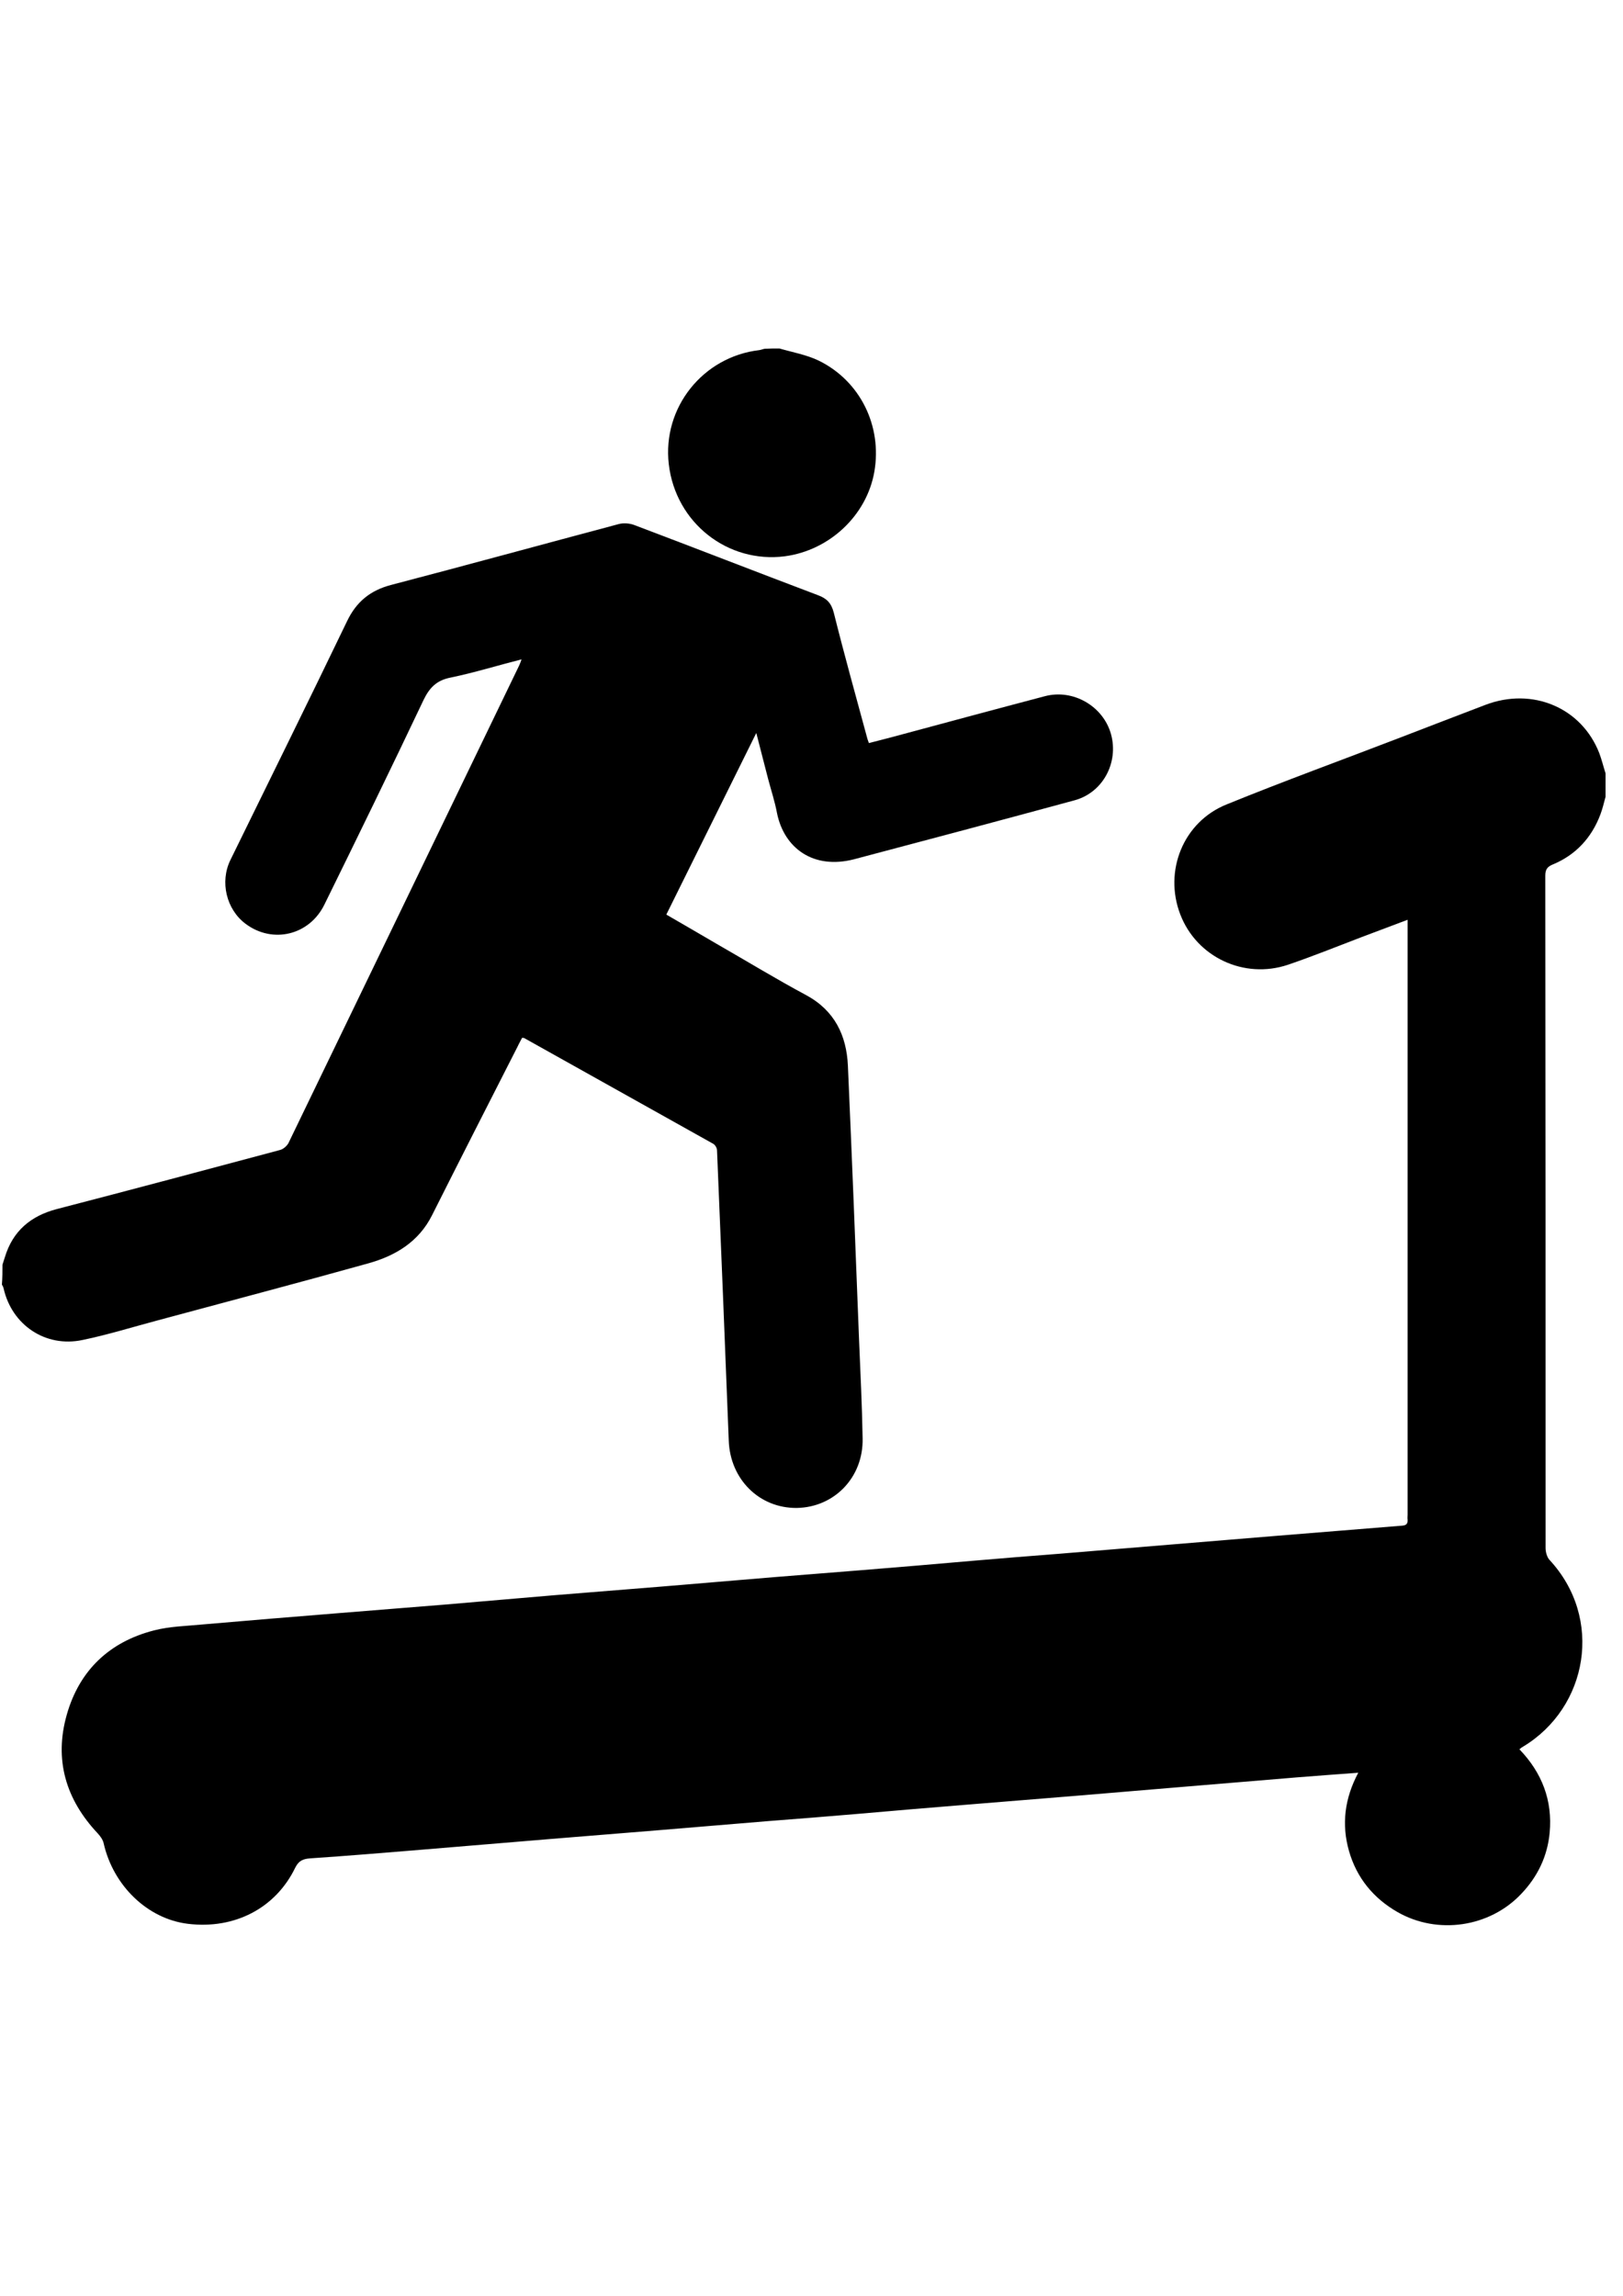 <?xml version="1.0" encoding="utf-8"?>
<!-- Generator: Adobe Illustrator 22.0.1, SVG Export Plug-In . SVG Version: 6.00 Build 0)  -->
<svg version="1.1" id="Layer_1" xmlns="http://www.w3.org/2000/svg" xmlns:xlink="http://www.w3.org/1999/xlink" x="0px" y="0px"
	 viewBox="0 0 595.3 841.9" style="enable-background:new 0 0 595.3 841.9;" xml:space="preserve">
<g>
	<g>
		<path d="M588.9,292.2c-0.6,2.2-1.1,4.4-1.9,6.5c-3.2,8.5-9,14.8-17.4,18.3c-2,0.8-2.8,1.8-2.8,4.1c0.1,82.2,0.1,164.4,0.1,246.6
			c0,1.4,0.5,3.3,1.4,4.3c20,21.5,14.1,54.2-9.6,68.5c-0.4,0.2-0.8,0.5-1.4,1c8.3,8.6,12.2,18.8,11.1,30.6
			c-0.8,8.6-4.4,16.1-10.4,22.4c-11.6,12.3-30.7,15.1-45.4,6.7c-8.9-5.1-15-12.6-17.8-22.4c-2.8-9.8-1.6-19.3,3.4-28.7
			c-7.9,0.6-15.2,1.1-22.5,1.7c-13.6,1.1-27.3,2.3-40.9,3.4c-13.5,1.1-27.1,2.3-40.6,3.4c-13.1,1.1-26.3,2.1-39.4,3.2
			c-13.4,1.1-26.9,2.2-40.3,3.4c-10.8,0.9-21.5,1.8-32.3,2.6c-13.6,1.1-27.3,2.3-40.9,3.4c-13.1,1.1-26.3,2.1-39.4,3.2
			c-16,1.3-32.1,2.7-48.1,4c-13.3,1.1-26.7,2.2-40,3.1c-2.6,0.2-4.2,0.8-5.5,3.4c-7.2,14.9-22.3,22.7-39.4,20.6
			c-14.8-1.8-27.4-14-30.9-29.6c-0.3-1.3-1.2-2.5-2.1-3.5c-11.8-12.5-16.1-27.1-11.4-43.6c4.6-16.2,15.6-26.7,32-30.9
			c5.8-1.5,12-1.6,18.1-2.2c16.4-1.4,32.8-2.8,49.3-4.1c13.2-1.1,26.5-2.1,39.7-3.2c13.2-1.1,26.5-2.3,39.7-3.4
			c13.2-1.1,26.5-2.1,39.7-3.2c13.5-1.1,27.1-2.3,40.6-3.4c10.9-0.9,21.7-1.7,32.6-2.6c13.4-1.1,26.9-2.2,40.3-3.4
			c10.7-0.9,21.3-1.8,32-2.6c13.7-1.1,27.5-2.3,41.2-3.4c12.9-1.1,25.9-2.1,38.8-3.2c15.2-1.2,30.5-2.5,45.7-3.7
			c1.5-0.1,2.2-0.6,2.1-2.2c-0.1-0.6,0-1.2,0-1.8c0-71.5,0-143,0-214.5c0-1.1,0-2.2,0-3.7c-5.9,2.2-11.4,4.3-17,6.4
			c-8.9,3.4-17.8,7-26.9,10.1c-16.1,5.4-33.5-2.8-39.5-18.5c-6.1-15.9,1.1-33.9,17-40.3c21.1-8.6,42.6-16.4,63.9-24.6
			c10.3-4,20.6-7.9,31-11.9c17.3-6.6,35.3,1,41.8,17.7c0.9,2.4,1.5,4.9,2.3,7.4C588.9,286.6,588.9,289.4,588.9,292.2z"/>
		<path d="M0.9,463.8c0.3-0.9,0.6-1.9,0.9-2.8c2.9-9.6,9.5-15.1,19-17.6c27.4-7.1,54.7-14.4,82-21.7c1.1-0.3,2.4-1.4,3-2.5
			c28.2-58.3,56.4-116.7,84.6-175.1c0.3-0.6,0.5-1.2,0.9-2.3c-9,2.3-17.4,4.9-26.1,6.7c-5,1-7.6,3.6-9.8,8.1
			c-11.9,25.1-24.1,50.1-36.4,75.1c-5.5,11.3-19,14.5-28.9,7.1c-7.1-5.3-9.5-15.4-5.6-23.4c14.3-29.2,28.7-58.3,42.8-87.6
			c3.4-7.1,8.5-11.3,16.2-13.3c27.9-7.3,55.6-14.9,83.4-22.3c1.8-0.5,4.2-0.3,5.9,0.4c22.5,8.5,44.8,17.2,67.3,25.7
			c3.2,1.2,4.8,2.9,5.7,6.3c3.9,15.6,8.2,31,12.4,46.5c0.1,0.4,0.3,0.7,0.5,1.4c3-0.8,6-1.5,8.9-2.3c18.6-5,37.1-10,55.7-14.9
			c10.3-2.7,21.3,3.6,24.2,13.9c2.9,10.5-3,21.5-13.4,24.3c-26.9,7.3-53.9,14.5-80.8,21.6c-15,3.9-25.7-4.1-28.3-16.9
			c-0.8-4.3-2.2-8.5-3.3-12.7c-1.4-5.3-2.7-10.6-4.3-16.7c-11.2,22.6-22,44.4-33,66.6c6.2,3.6,12.3,7.1,18.4,10.7
			c11,6.3,21.8,12.9,33,18.9c10.3,5.6,14.7,14.7,15.2,25.8c1.5,33.6,2.8,67.1,4.1,100.7c0.5,12,1.1,24,1.3,36
			c0.3,14.3-10.4,25.3-24.2,25.5c-13.7,0.1-24.4-10.5-24.9-24.7c-1.4-35.5-2.8-70.9-4.3-106.4c0-0.9-0.7-2.1-1.5-2.5
			c-23.1-12.9-46.1-25.8-69.2-38.7c-0.2-0.1-0.4-0.1-0.8-0.1c-0.5,1-1.1,2-1.6,3.1c-10.5,20.6-21,41.2-31.4,61.9
			c-4.9,9.8-13.4,14.9-23.4,17.7c-25.8,7.2-51.7,14-77.6,21c-9,2.4-18,5.2-27.2,7.1c-13.6,2.9-26-5.5-29-19
			c-0.1-0.5-0.4-0.9-0.6-1.3C0.9,468.6,0.9,466.2,0.9,463.8z"/>
		<path d="M285.9,127.8c4.8,1.4,10,2.3,14.5,4.5c15.2,7.5,23.2,24,20.3,40.7c-2.8,16-16.4,28.8-32.8,31
			c-20.9,2.7-40.1-12.2-42.6-33.8c-2.4-20.8,12.6-39.4,33.2-41.8c0.7-0.1,1.3-0.4,2-0.5C282.3,127.8,284.1,127.8,285.9,127.8z"/>
	</g>
</g>
</svg>
